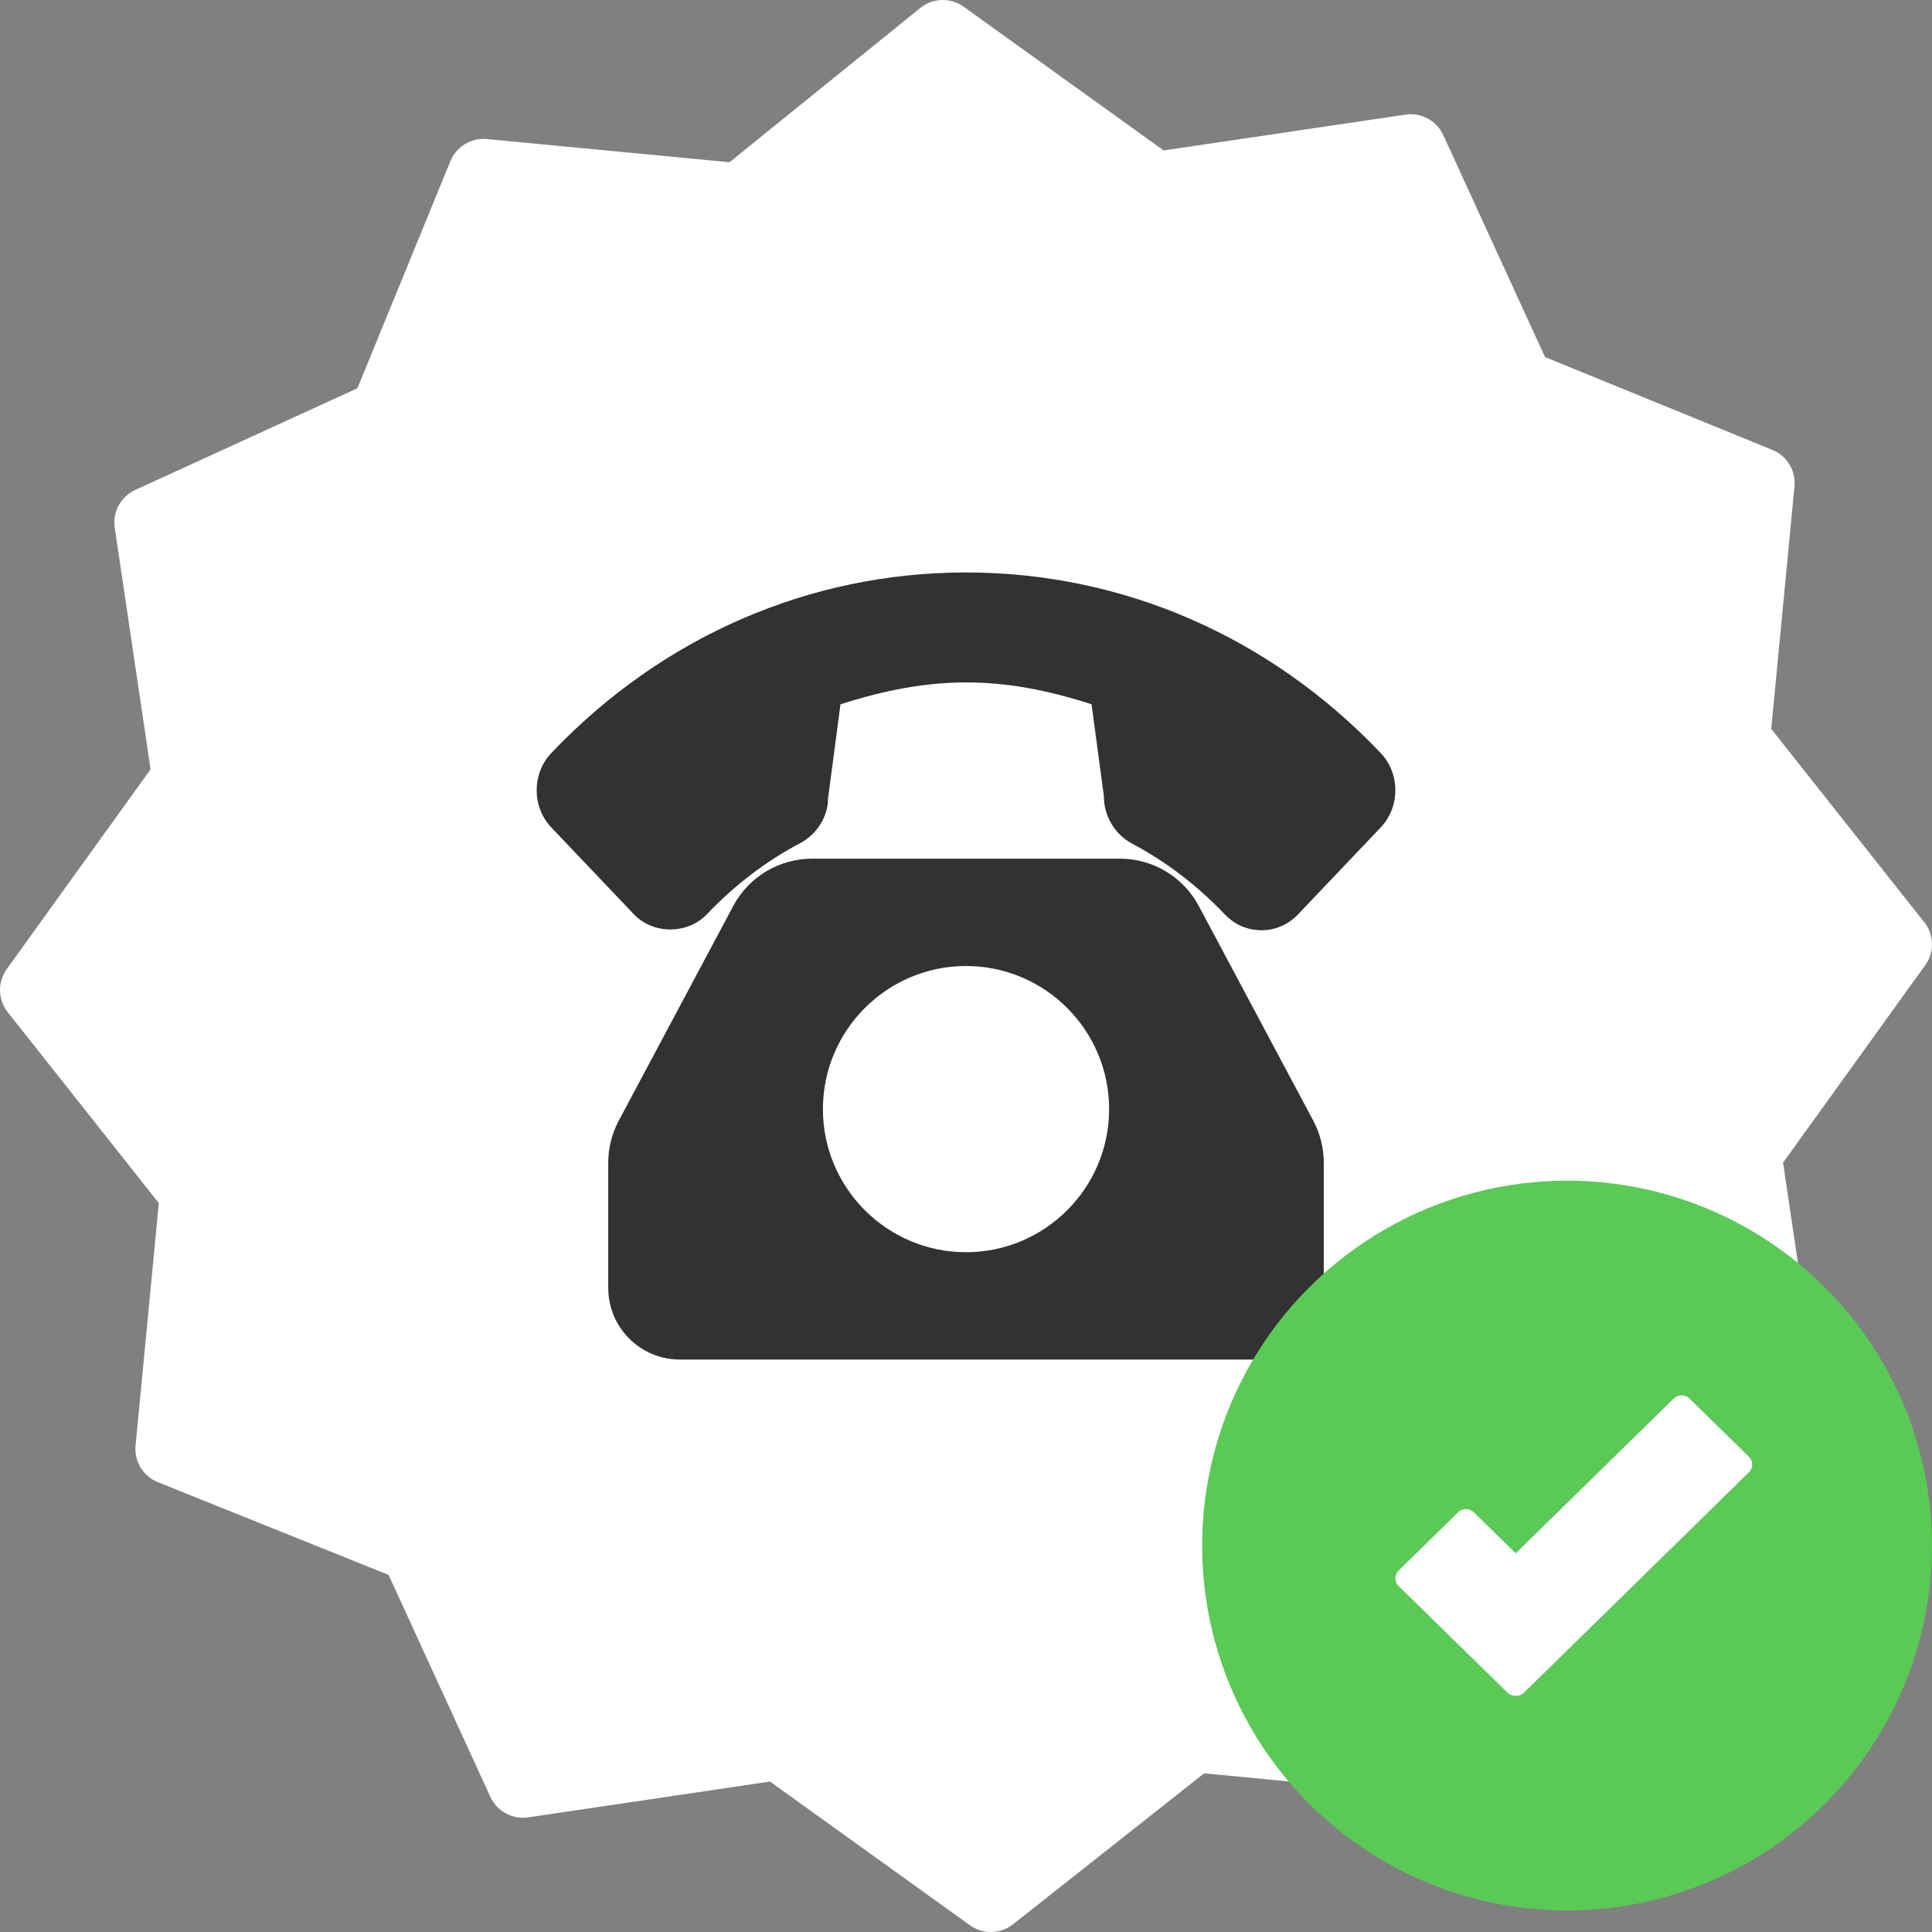 <?xml version="1.0" encoding="UTF-8"?> <svg xmlns="http://www.w3.org/2000/svg" width="90" height="90" viewBox="0 0 90 90" fill="none"><rect x="0" y="0" width="90" height="90" fill="#808080" stroke="none"/> <path d="M89.575 42.881L82.511 33.954L83.597 22.625C83.65 21.904 83.232 21.23 82.562 20.957L71.974 16.635L67.232 6.29C66.922 5.621 66.209 5.234 65.478 5.339L54.206 7.008L44.921 0.334C44.328 -0.111 43.511 -0.111 42.917 0.334L33.983 7.558L22.644 6.474C21.918 6.423 21.242 6.848 20.974 7.525L16.649 18.087L6.296 22.825C5.626 23.135 5.239 23.847 5.344 24.577L7.014 35.84L0.334 45.117C-0.111 45.71 -0.111 46.526 0.334 47.119L7.398 56.046L6.312 67.375C6.259 68.097 6.677 68.77 7.348 69.043L18.102 73.365L22.845 83.71C23.154 84.379 23.867 84.766 24.598 84.661L35.87 82.992L45.155 89.666C45.749 90.111 46.565 90.111 47.159 89.666L56.093 82.609L67.432 83.693C68.154 83.746 68.829 83.329 69.102 82.659L73.427 71.913L83.781 67.175C84.451 66.865 84.838 66.153 84.733 65.423L83.062 54.16L89.742 44.883C90.14 44.253 90.072 43.436 89.575 42.881Z" fill="white"></path> <g clip-path="url(#clip0)"> <path d="M64.319 35.08C59.16 29.655 52.299 26.667 45 26.667C37.701 26.667 30.84 29.655 25.681 35.08C24.773 36.035 24.773 37.589 25.681 38.544L29.524 42.586C30.43 43.535 32.028 43.535 32.933 42.586C34.221 41.233 35.681 40.118 37.27 39.279C38.066 38.868 38.58 38.004 38.574 37.189L39.153 32.809C43.405 31.45 46.639 31.451 50.849 32.808L51.422 37.079C51.422 38.003 51.912 38.846 52.713 39.286C54.308 40.13 55.77 41.244 57.057 42.596C57.508 43.073 58.114 43.334 58.761 43.334C59.409 43.334 60.015 43.073 60.466 42.597L64.319 38.545C65.227 37.589 65.227 36.035 64.319 35.08Z" fill="#323232"></path> <path d="M55.844 42.205C55.118 40.845 53.708 40 52.167 40H37.834C36.293 40 34.883 40.845 34.157 42.205L28.824 52.206C28.503 52.808 28.334 53.486 28.334 54.167V60C28.334 61.838 29.83 63.333 31.667 63.333H58.334C60.172 63.333 61.667 61.838 61.667 60V54.167C61.667 53.486 61.498 52.808 61.177 52.205L55.844 42.205ZM45.001 58.333C41.324 58.333 38.334 55.343 38.334 51.667C38.334 47.991 41.324 45 45.001 45C48.677 45 51.667 47.991 51.667 51.667C51.667 55.343 48.677 58.333 45.001 58.333Z" fill="#323232"></path> </g> <circle cx="73" cy="72" r="17" fill="#5AC956"></circle> <path d="M81.473 67.864L78.702 65.149C78.605 65.053 78.473 65 78.335 65C78.198 65 78.066 65.053 77.969 65.149L70.608 72.36L68.657 70.449C68.559 70.354 68.427 70.3 68.29 70.3C68.152 70.3 68.02 70.354 67.923 70.449L65.152 73.164C65.055 73.259 65 73.388 65 73.523C65 73.658 65.055 73.787 65.152 73.882L70.225 78.851C70.273 78.898 70.33 78.936 70.393 78.961C70.456 78.987 70.523 79 70.591 79C70.597 79 70.603 78.997 70.609 78.997C70.614 78.997 70.62 79 70.625 79C70.758 79 70.89 78.95 70.992 78.851L81.473 68.582C81.521 68.535 81.559 68.479 81.585 68.417C81.612 68.356 81.625 68.29 81.625 68.223C81.625 68.156 81.612 68.09 81.585 68.028C81.559 67.967 81.521 67.911 81.473 67.864Z" fill="white"></path> <defs> <clipPath id="clip0"> <rect width="40" height="40" fill="white" transform="translate(25 25)"></rect> </clipPath> </defs> </svg> 